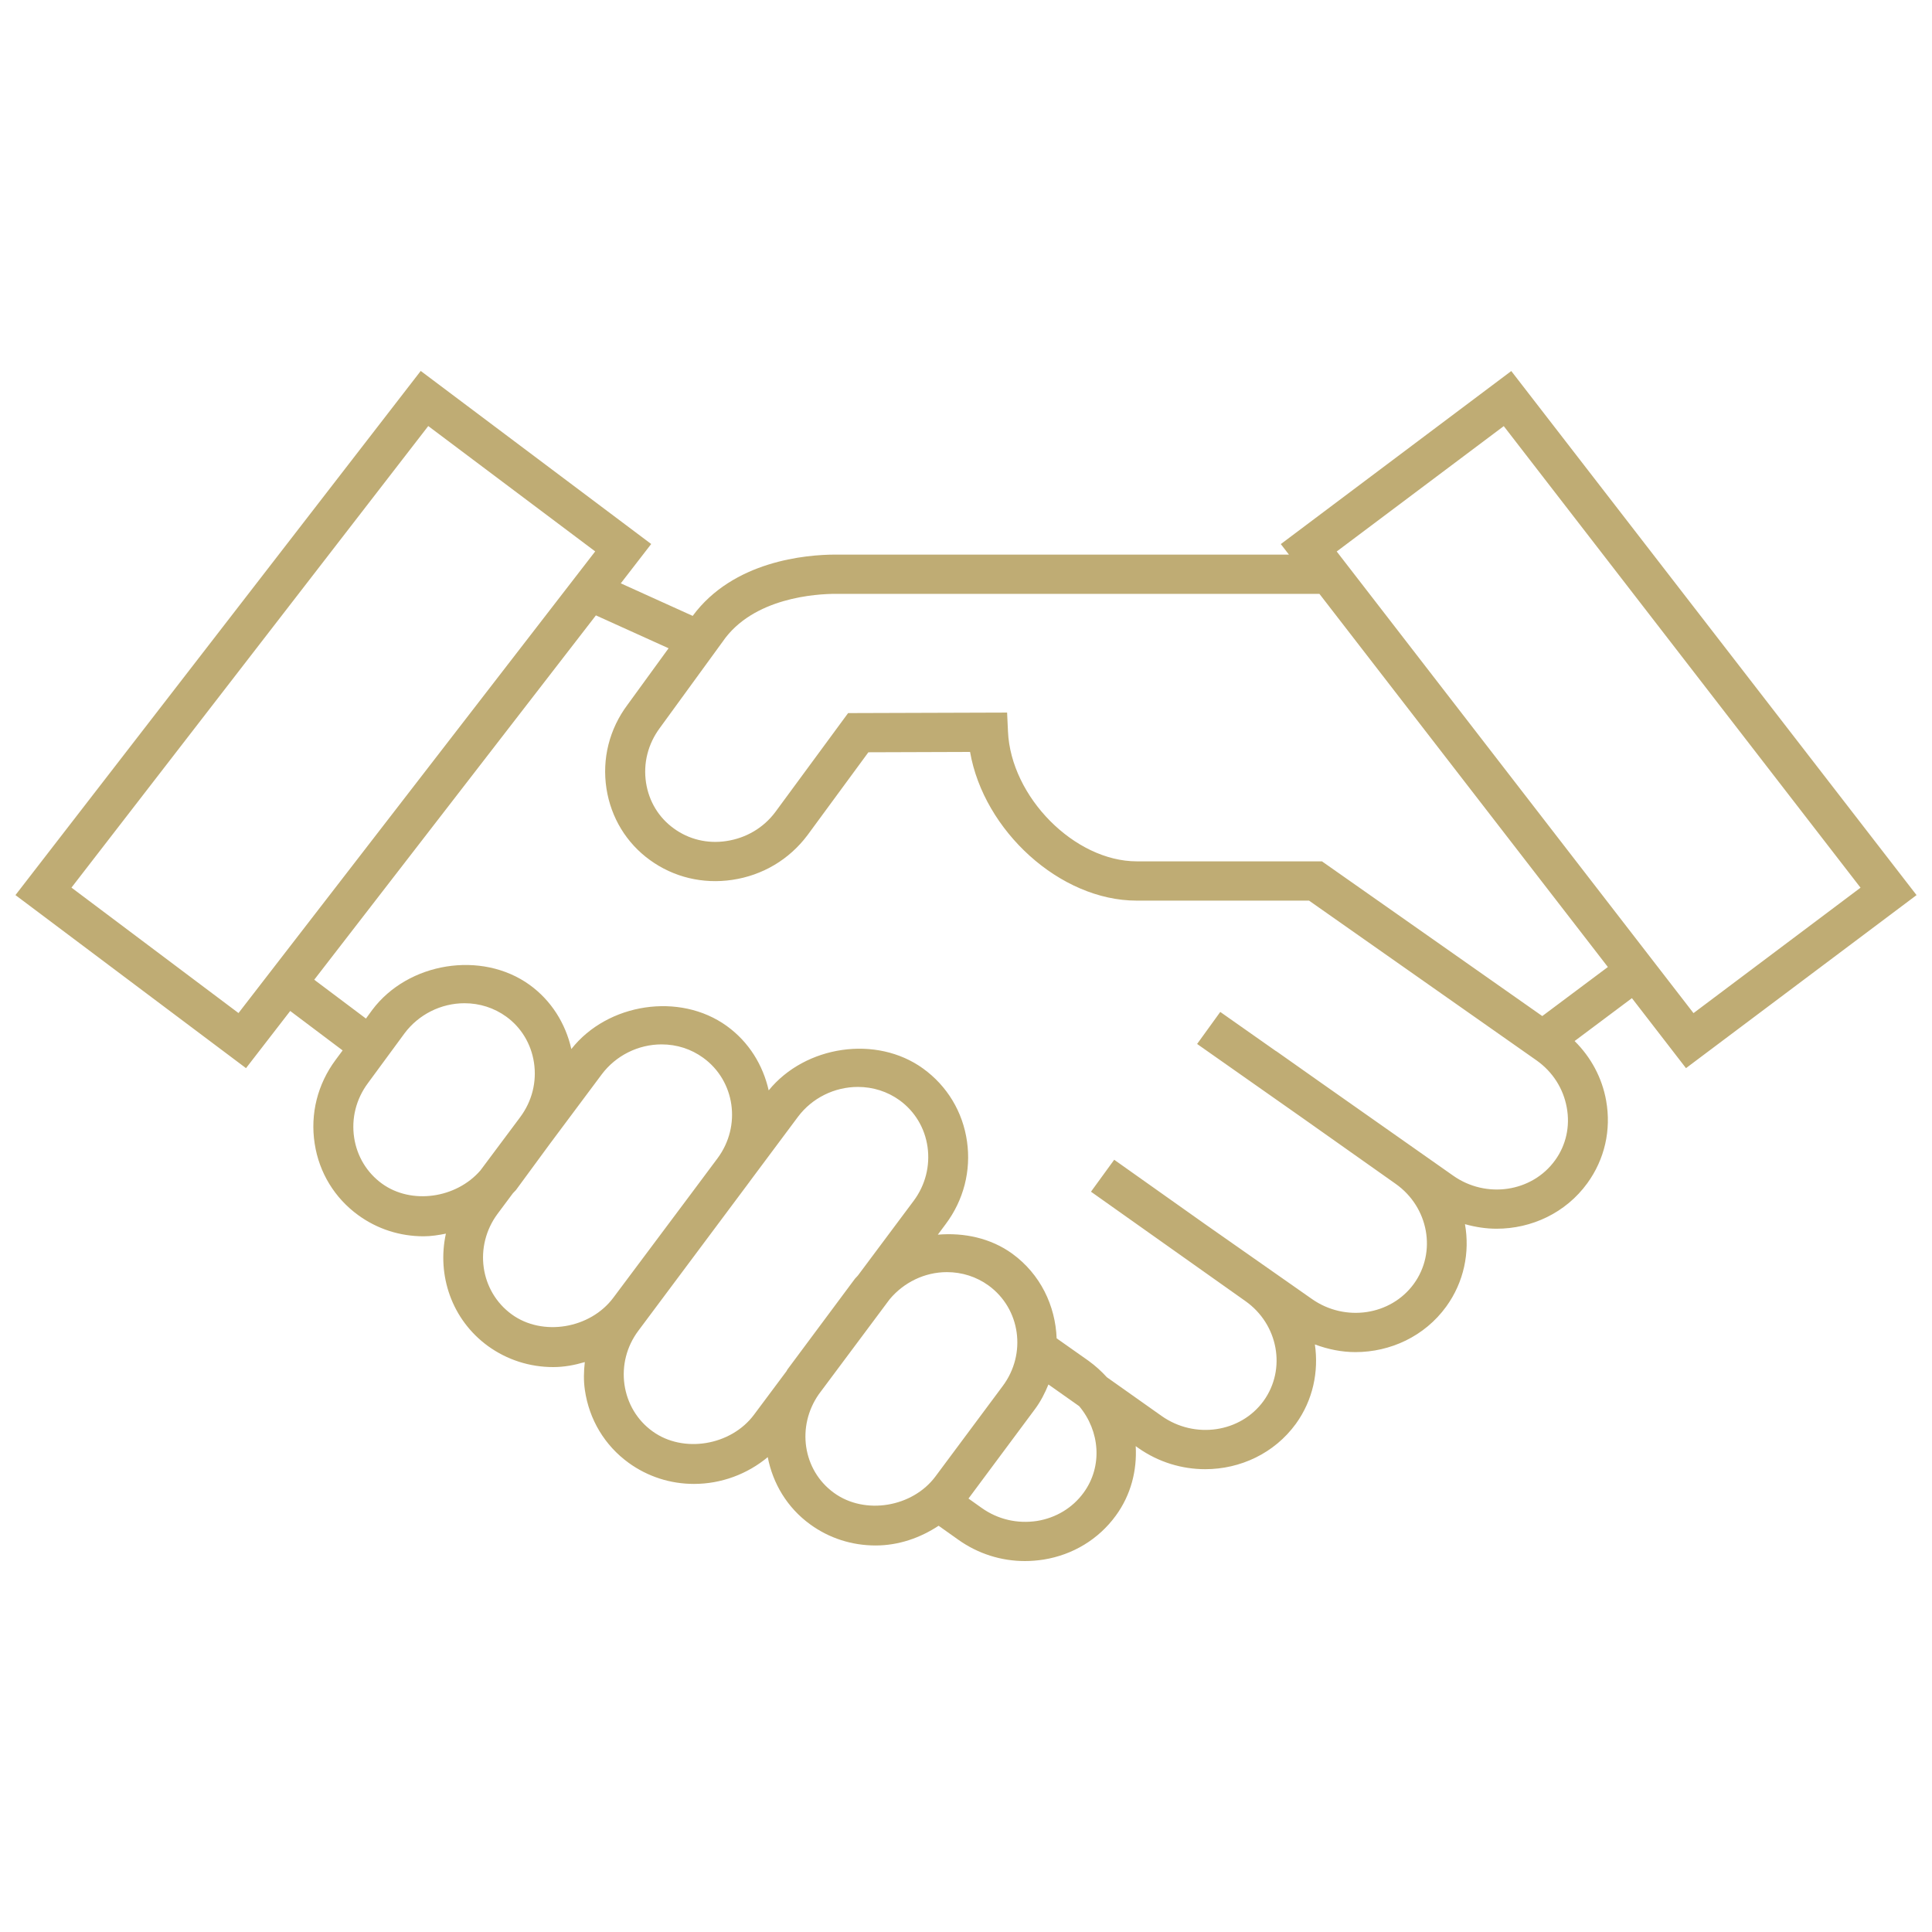 <?xml version="1.0" encoding="UTF-8"?>
<svg width="125px" height="125px" viewBox="0 0 125 125" version="1.1" xmlns="http://www.w3.org/2000/svg" xmlns:xlink="http://www.w3.org/1999/xlink">
    <!-- Generator: Sketch 58 (84663) - https://sketch.com -->
    <title>Custom Preset</title>
    <desc>Created with Sketch.</desc>
    <g id="Custom-Preset" stroke="none" stroke-width="1" fill="none" fill-rule="evenodd">
        <path d="M109.083,69.109 L124,57.913 L97.779,24.006 L82.868,35.202 L83.394,35.882 L54.069,35.882 C52.136,35.882 47.439,36.294 44.817,39.848 L40.165,37.742 L42.132,35.197 L27.221,24 L1,57.912 L15.917,69.109 L18.777,65.41 L22.168,67.962 L21.722,68.563 C20.546,70.14 20.06,72.067 20.36,73.994 C20.648,75.872 21.654,77.515 23.18,78.623 C24.407,79.515 25.871,79.988 27.408,79.988 C27.9,79.988 28.38,79.91 28.849,79.816 C28.262,82.506 29.222,85.38 31.574,87.091 C32.8,87.976 34.259,88.45 35.796,88.45 C36.497,88.45 37.175,88.322 37.837,88.127 C37.769,88.728 37.752,89.33 37.842,89.937 C38.119,91.848 39.125,93.524 40.68,94.65 C41.906,95.535 43.365,96.009 44.902,96.009 C46.66,96.009 48.35,95.379 49.673,94.276 C50,95.97 50.922,97.541 52.419,98.627 C53.652,99.524 55.116,99.992 56.653,99.992 C58.128,99.992 59.53,99.507 60.728,98.716 L62,99.619 C63.277,100.527 64.77,101 66.313,101 C66.708,101 67.115,100.967 67.517,100.905 C69.422,100.599 71.083,99.585 72.191,98.064 C73.18,96.711 73.57,95.123 73.48,93.564 L73.649,93.686 C74.966,94.611 76.481,95.056 77.979,95.056 C80.24,95.056 82.45,94.037 83.846,92.115 C84.954,90.578 85.327,88.739 85.073,86.985 C85.926,87.302 86.808,87.481 87.695,87.481 C89.956,87.481 92.172,86.461 93.568,84.539 C94.727,82.941 95.106,81.013 94.783,79.203 C95.456,79.392 96.146,79.498 96.83,79.498 C99.09,79.498 101.3,78.479 102.697,76.557 C103.821,75.008 104.257,73.114 103.917,71.209 C103.652,69.727 102.934,68.402 101.877,67.355 L105.585,64.58 L109.083,69.109 Z M97.293,27.57 L120.376,57.433 L109.569,65.549 L86.485,35.681 L97.293,27.57 Z M15.431,65.544 L4.624,57.428 L27.708,27.565 L38.509,35.676 L15.431,65.544 Z M24.712,76.579 C23.74,75.872 23.101,74.819 22.915,73.616 C22.723,72.357 23.039,71.103 23.813,70.067 L26.176,66.853 C27.086,65.633 28.539,64.909 30.053,64.909 C31.037,64.909 31.97,65.21 32.75,65.773 C33.722,66.474 34.361,67.533 34.547,68.742 C34.739,69.995 34.423,71.254 33.648,72.29 L33.445,72.563 L31.082,75.727 C29.528,77.526 26.628,77.966 24.712,76.579 L24.712,76.579 Z M33.111,85.041 C31.048,83.542 30.641,80.623 32.196,78.529 L33.185,77.203 C33.241,77.131 33.321,77.075 33.377,77.003 L35.598,73.978 L38.933,69.51 C39.843,68.296 41.29,67.572 42.805,67.572 C43.789,67.572 44.721,67.873 45.501,68.441 C47.559,69.934 47.977,72.847 46.428,74.936 L44.716,77.231 L39.679,83.966 C38.181,85.971 35.095,86.483 33.111,85.041 L33.111,85.041 Z M42.217,92.605 C41.228,91.892 40.584,90.817 40.403,89.586 C40.228,88.35 40.544,87.113 41.296,86.105 L47.18,78.223 L48.503,76.451 C48.503,76.446 48.503,76.446 48.508,76.44 L51.628,72.257 C52.538,71.042 53.985,70.324 55.506,70.324 C56.489,70.324 57.422,70.624 58.202,71.187 C59.191,71.906 59.835,72.975 60.011,74.201 C60.186,75.437 59.869,76.679 59.118,77.688 L55.5,82.534 C55.444,82.606 55.37,82.662 55.314,82.734 L50.967,88.578 C50.933,88.617 50.916,88.667 50.888,88.712 L48.785,91.53 C47.293,93.536 44.201,94.048 42.217,92.605 L42.217,92.605 Z M53.957,96.588 C51.934,95.123 51.521,92.288 52.979,90.204 L57.558,84.066 C58.473,82.968 59.83,82.306 61.265,82.306 C62.243,82.306 63.176,82.606 63.956,83.169 C66.025,84.673 66.437,87.592 64.872,89.681 L60.525,95.524 C59.044,97.518 55.958,98.042 53.957,96.588 L53.957,96.588 Z M70.105,96.583 C69.393,97.558 68.325,98.204 67.104,98.404 C65.821,98.599 64.566,98.309 63.515,97.563 L62.661,96.956 L66.951,91.185 C67.33,90.678 67.607,90.132 67.833,89.575 L69.823,90.979 C71.168,92.583 71.354,94.878 70.105,96.583 L70.105,96.583 Z M100.605,75.081 C99.118,77.131 96.156,77.577 94.014,76.061 L85.592,70.14 L82.568,68.007 L82.563,68.012 L78.951,65.472 L77.453,67.544 L84.343,72.385 L90.301,76.596 C92.437,78.106 92.963,81.014 91.476,83.063 C89.984,85.113 87.028,85.553 84.88,84.044 L77.979,79.209 L72.089,75.036 L70.586,77.103 L80.573,84.177 C82.71,85.682 83.235,88.584 81.754,90.639 C80.268,92.689 77.306,93.129 75.158,91.614 L71.614,89.107 C71.264,88.723 70.868,88.361 70.427,88.043 L68.364,86.589 C68.285,84.484 67.319,82.439 65.487,81.108 C64.097,80.105 62.373,79.738 60.677,79.883 L61.191,79.192 C62.35,77.643 62.836,75.744 62.565,73.85 C62.294,71.939 61.282,70.262 59.728,69.137 C56.704,66.948 52.097,67.644 49.734,70.547 C49.367,68.931 48.474,67.433 47.027,66.385 C43.98,64.179 39.306,64.898 36.966,67.873 C36.587,66.202 35.66,64.731 34.27,63.723 C31.167,61.483 26.396,62.252 24.079,65.349 L23.677,65.901 L20.331,63.388 L38.555,39.815 L43.257,41.943 L40.601,45.597 C39.425,47.168 38.939,49.095 39.239,51.028 C39.532,52.905 40.533,54.549 42.053,55.646 C43.58,56.754 45.467,57.211 47.378,56.927 C49.339,56.637 51.063,55.612 52.244,54.036 L56.184,48.672 L62.763,48.65 C63.651,53.746 68.574,58.27 73.542,58.27 L84.694,58.27 L99.424,68.614 C100.459,69.349 101.148,70.43 101.369,71.655 C101.595,72.875 101.324,74.095 100.606,75.081 L100.605,75.081 Z M99.785,65.739 L85.53,55.729 L73.553,55.729 C69.529,55.729 65.402,51.568 65.216,47.324 L65.159,46.104 L54.872,46.137 L50.164,52.537 C49.401,53.562 48.27,54.225 46.999,54.415 C45.772,54.604 44.563,54.309 43.59,53.596 C42.618,52.894 41.985,51.847 41.799,50.644 C41.606,49.385 41.923,48.131 42.697,47.09 L46.756,41.514 C48.723,38.645 52.854,38.422 54.075,38.422 L85.366,38.422 L104.029,62.565 L99.785,65.739 Z" id="Fill-1" fill="#BFAC74"></path>
    </g>
</svg>